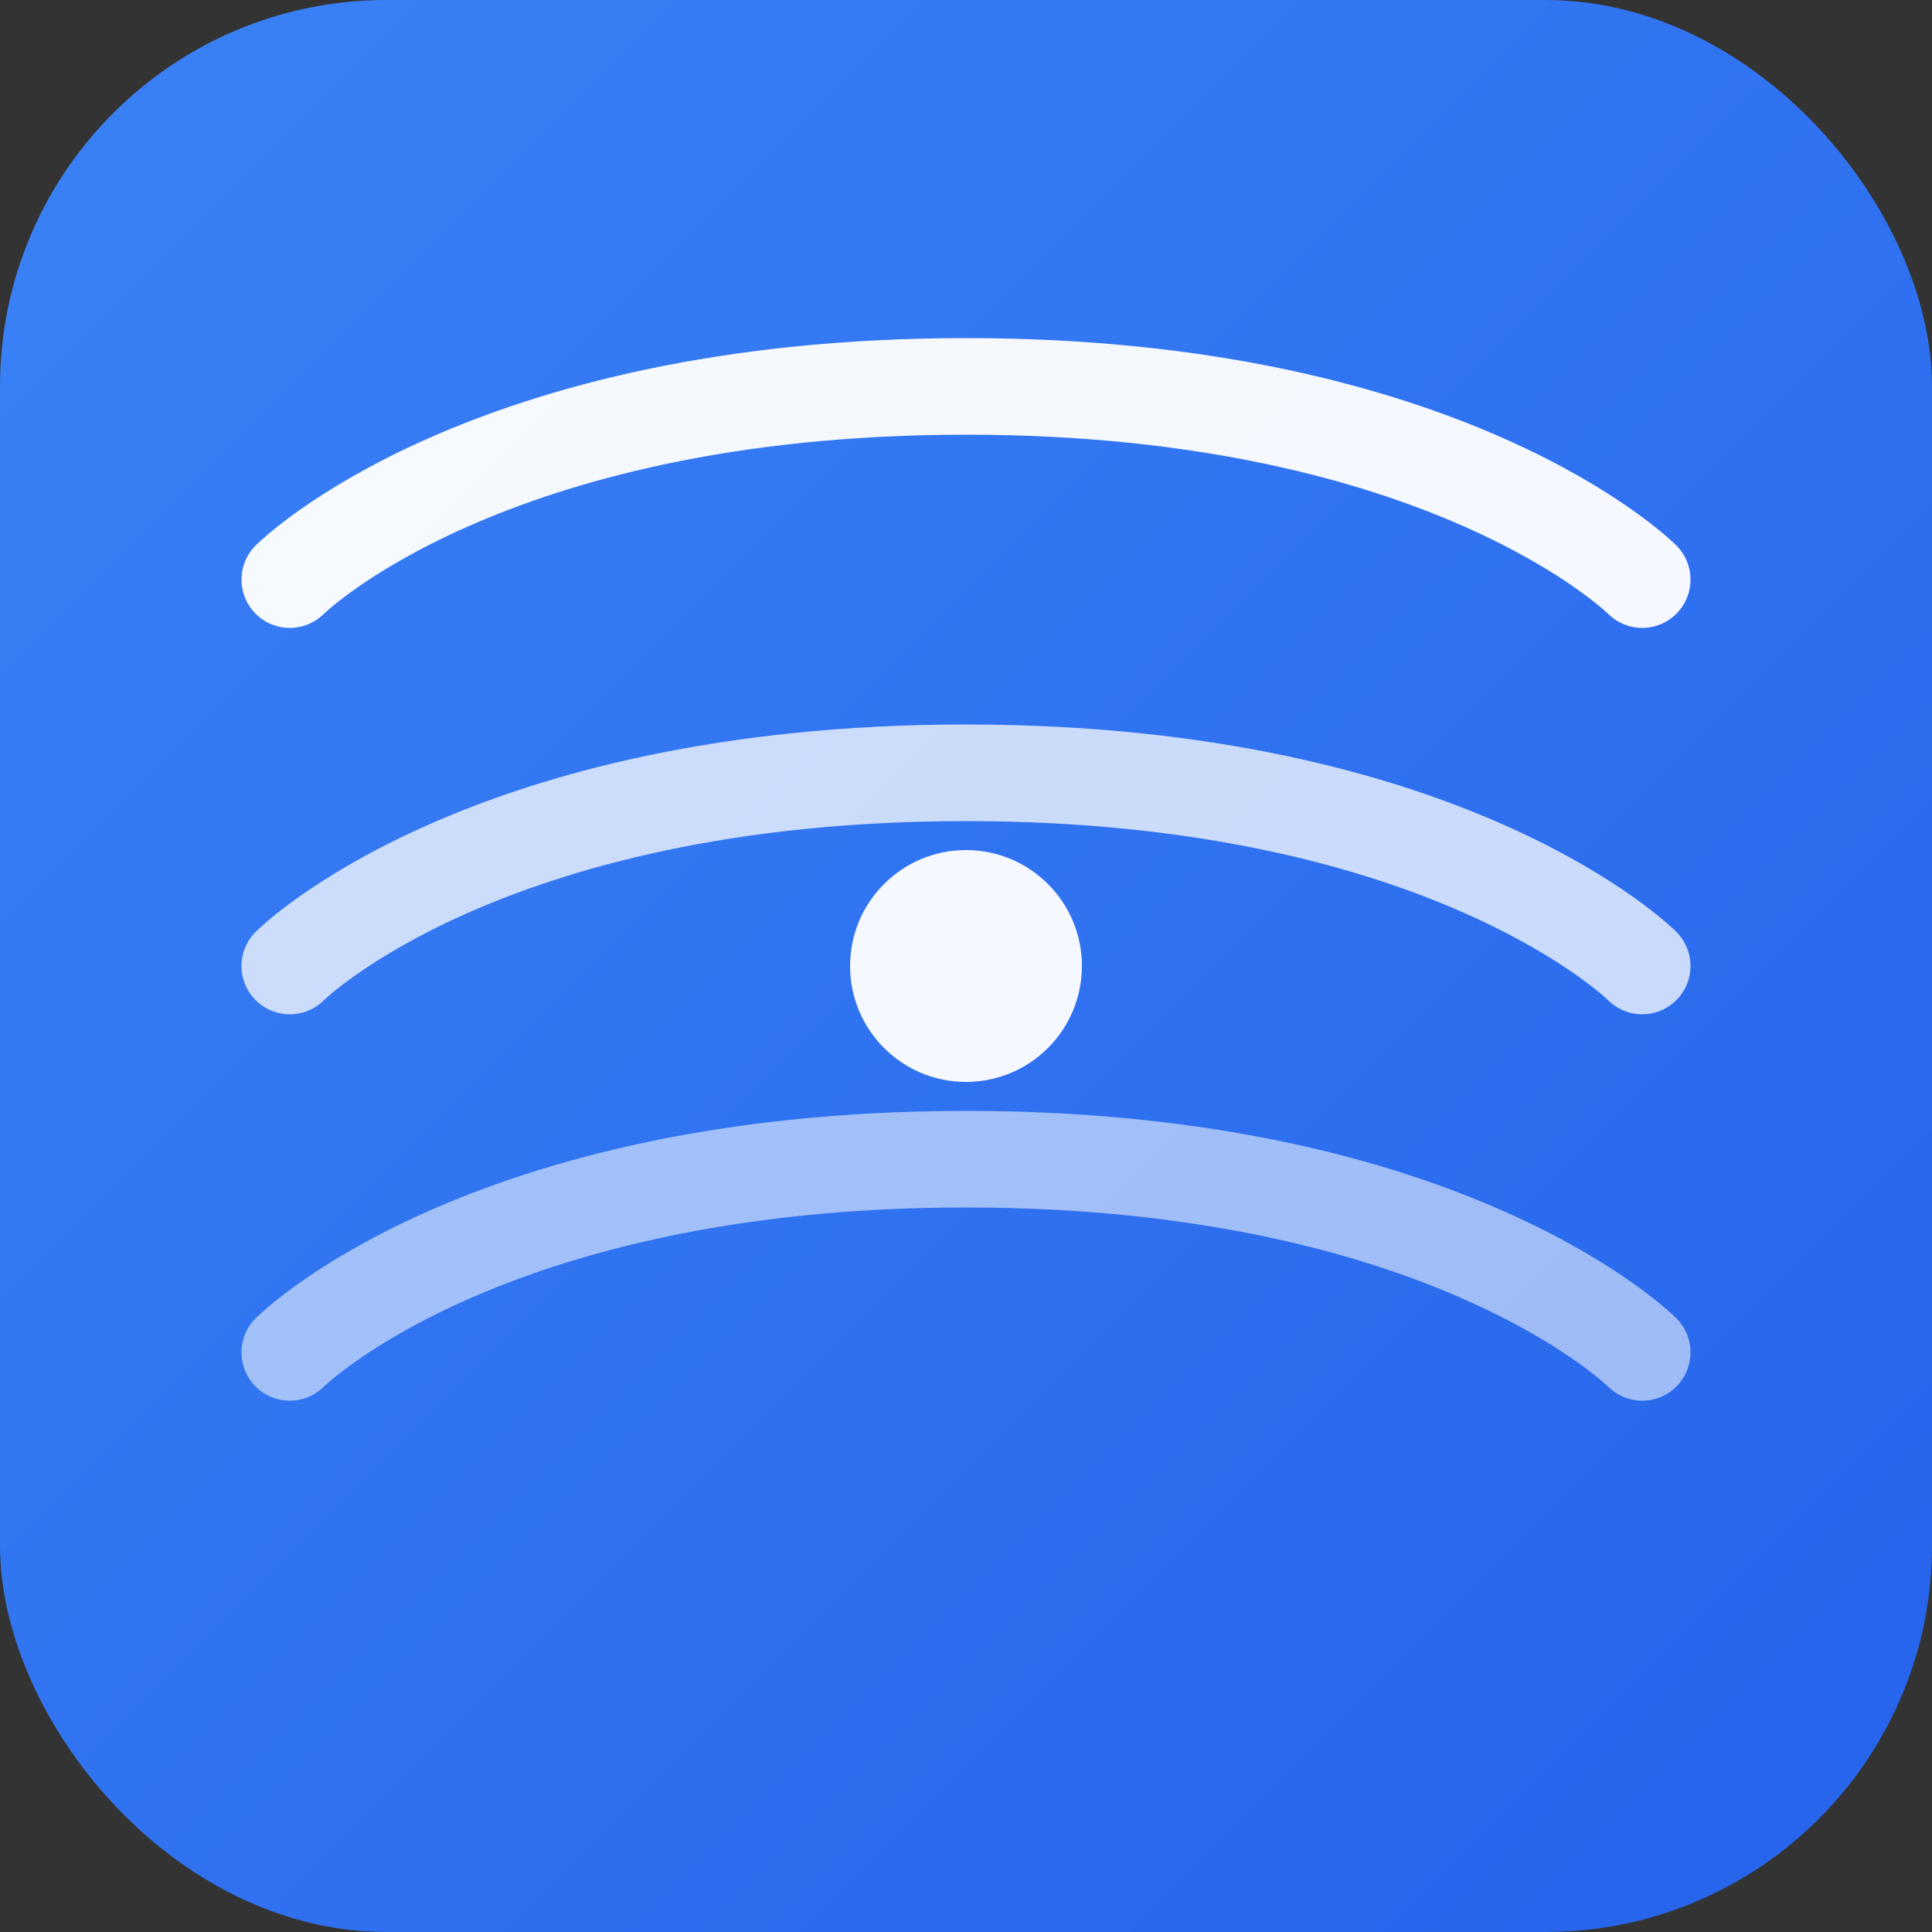 <svg viewBox="0 0 100 100" fill="none" xmlns="http://www.w3.org/2000/svg">
  <rect x="0" y="0" width="100" height="100" fill="#333333" stroke="none"/>
  <!-- Background with gradient -->
  <defs>
    <linearGradient id="bgGradient" x1="0%" y1="0%" x2="100%" y2="100%">
      <stop offset="0%" style="stop-color:#3b82f6;stop-opacity:1" />
      <stop offset="100%" style="stop-color:#2563eb;stop-opacity:1" />
    </linearGradient>
  </defs>
  
  <!-- Rounded rectangle background -->
  <rect width="100" height="100" rx="20" fill="url(#bgGradient)"/>
  
  <!-- Bayan Flow logo - Three flowing waves representing data flow -->
  <!-- Top wave - most prominent -->
  <path 
    d="M15 30 C15 30, 25 20, 50 20 C75 20, 85 30, 85 30" 
    stroke="white" 
    stroke-width="5" 
    stroke-linecap="round"
    stroke-opacity="0.95"
    fill="none"
  />
  
  <!-- Middle wave -->
  <path 
    d="M15 50 C15 50, 25 40, 50 40 C75 40, 85 50, 85 50" 
    stroke="white" 
    stroke-width="5" 
    stroke-linecap="round"
    stroke-opacity="0.75"
    fill="none"
  />
  
  <!-- Bottom wave - subtle -->
  <path 
    d="M15 70 C15 70, 25 60, 50 60 C75 60, 85 70, 85 70" 
    stroke="white" 
    stroke-width="5" 
    stroke-linecap="round"
    stroke-opacity="0.55"
    fill="none"
  />
  
  <!-- Central clarity dot - representing Bayan (clarity) -->
  <circle cx="50" cy="50" r="6" fill="white" fill-opacity="0.95"/>
</svg>
